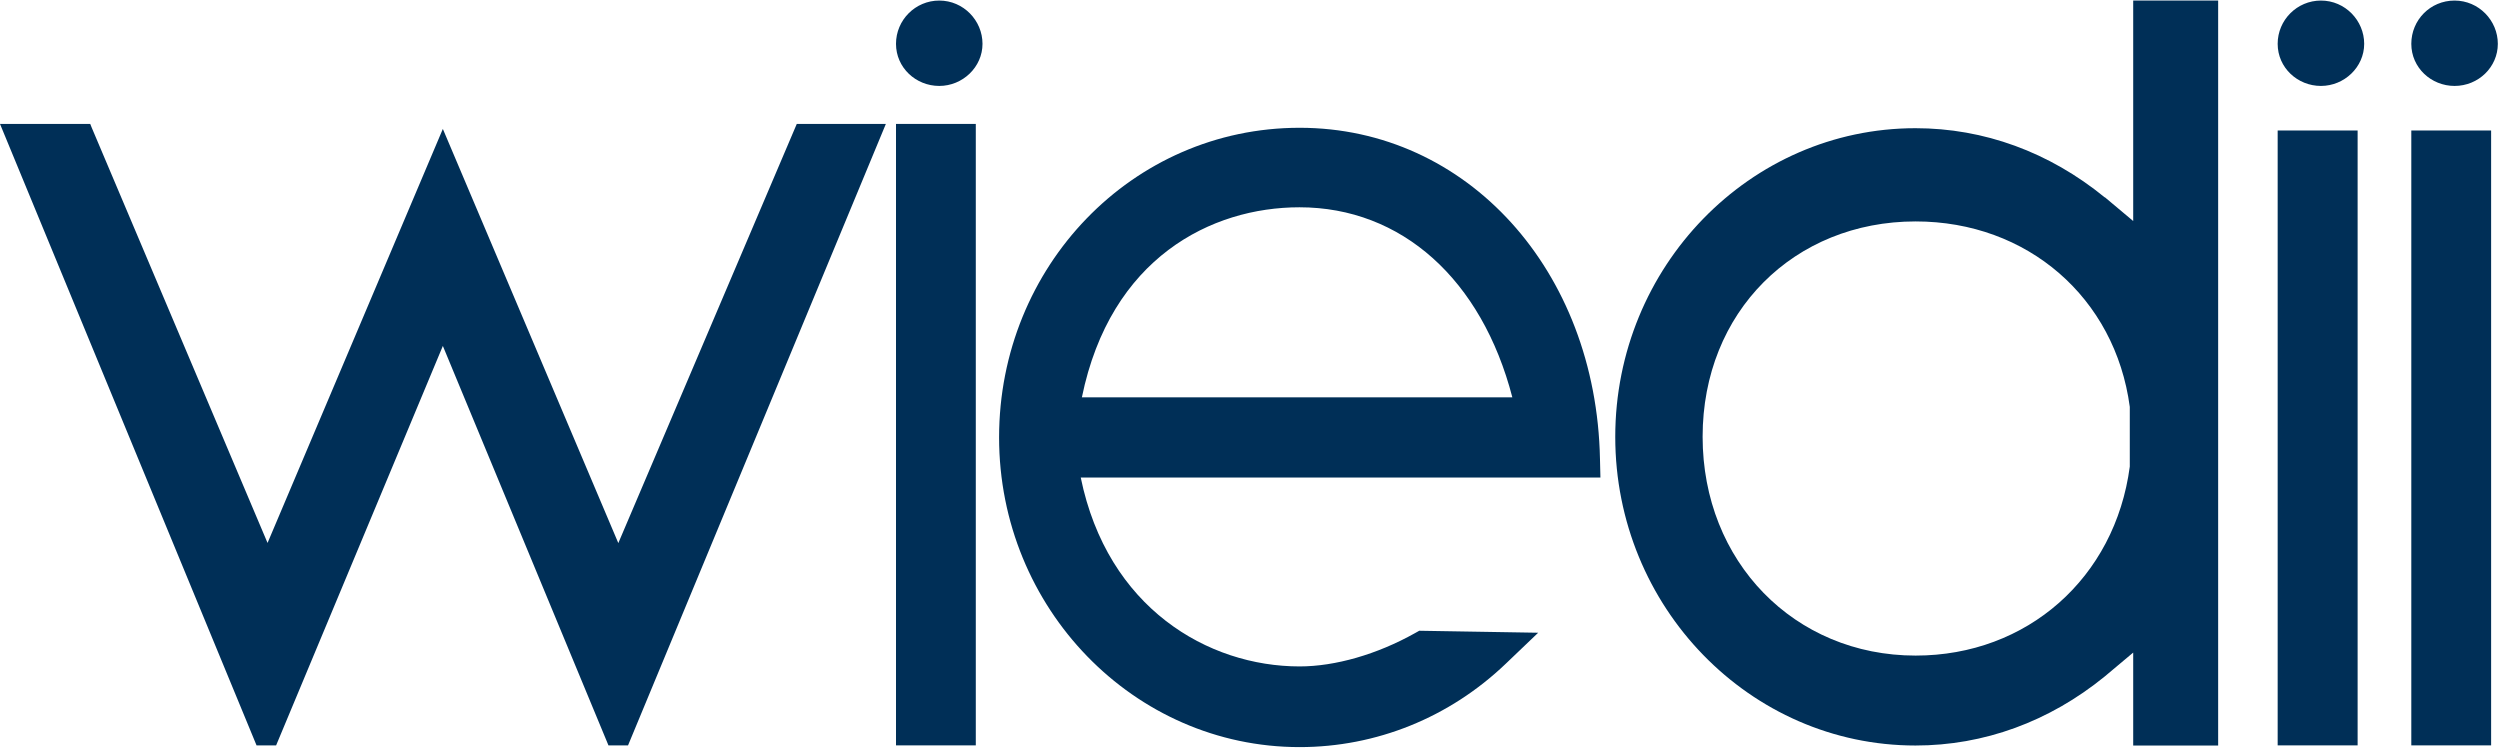 <svg xmlns="http://www.w3.org/2000/svg" width="107" height="32" viewBox="0 0 107 32" fill="none"><path d="M40.2 0.024C39.18 0.024 38.349 0.855 38.349 1.876C38.349 2.896 39.198 3.678 40.2 3.678C41.202 3.678 42.051 2.872 42.051 1.876C42.051 0.88 41.239 0.024 40.2 0.024Z" fill="#002F57"></path><path d="M41.764 5.304H38.349V31.902H41.764V5.304Z" fill="#002F57"></path><path d="M68.479 19.645C68.32 11.567 62.791 5.469 55.623 5.469C48.456 5.469 42.761 11.414 42.761 18.722C42.761 26.03 48.529 31.976 55.623 31.976C58.904 31.976 62.039 30.711 64.447 28.407L65.834 27.081L60.744 26.996L60.56 27.099C58.947 28.004 57.151 28.523 55.623 28.523C51.7 28.523 47.398 26.018 46.256 20.439H68.498L68.479 19.639V19.645ZM46.305 17.005C47.527 11.029 51.853 8.872 55.617 8.872C59.992 8.872 63.42 11.964 64.728 17.005H46.299H46.305Z" fill="#002F57"></path><path d="M91.307 9.465L90.091 8.445H90.079C87.708 6.508 84.91 5.487 81.983 5.487C74.895 5.487 69.133 11.414 69.133 18.698C69.133 25.981 74.895 31.908 81.983 31.908C84.91 31.908 87.708 30.888 90.085 28.951L91.301 27.93V31.908H94.937V0.024H91.301V9.465H91.307ZM81.989 9.477C86.773 9.477 90.531 12.74 91.155 17.415V19.969C90.525 24.735 86.761 28.059 81.989 28.059C76.795 28.059 72.872 24.032 72.872 18.692C72.872 13.351 76.789 9.477 81.989 9.477Z" fill="#002F57"></path><path d="M100.906 5.585H97.484V31.902H100.906V5.585Z" fill="#002F57"></path><path d="M99.336 0.024C98.315 0.024 97.484 0.855 97.484 1.876C97.484 2.896 98.334 3.678 99.336 3.678C100.338 3.678 101.187 2.872 101.187 1.876C101.187 0.88 100.375 0.024 99.336 0.024Z" fill="#002F57"></path><path d="M105.056 3.678C106.076 3.678 106.907 2.872 106.907 1.876C106.907 0.88 106.094 0.024 105.056 0.024C104.017 0.024 103.204 0.855 103.204 1.876C103.204 2.896 104.053 3.678 105.056 3.678Z" fill="#002F57"></path><path d="M106.62 5.585H103.204V31.902H106.62V5.585Z" fill="#002F57"></path><path d="M11.818 31.902L18.954 14.806L26.042 31.902H26.88L37.915 5.304H34.102L26.464 23.244L18.954 5.518L11.451 23.238L3.923 5.457L3.862 5.304H0L10.98 31.902H11.818Z" fill="#002F57"></path></svg>
